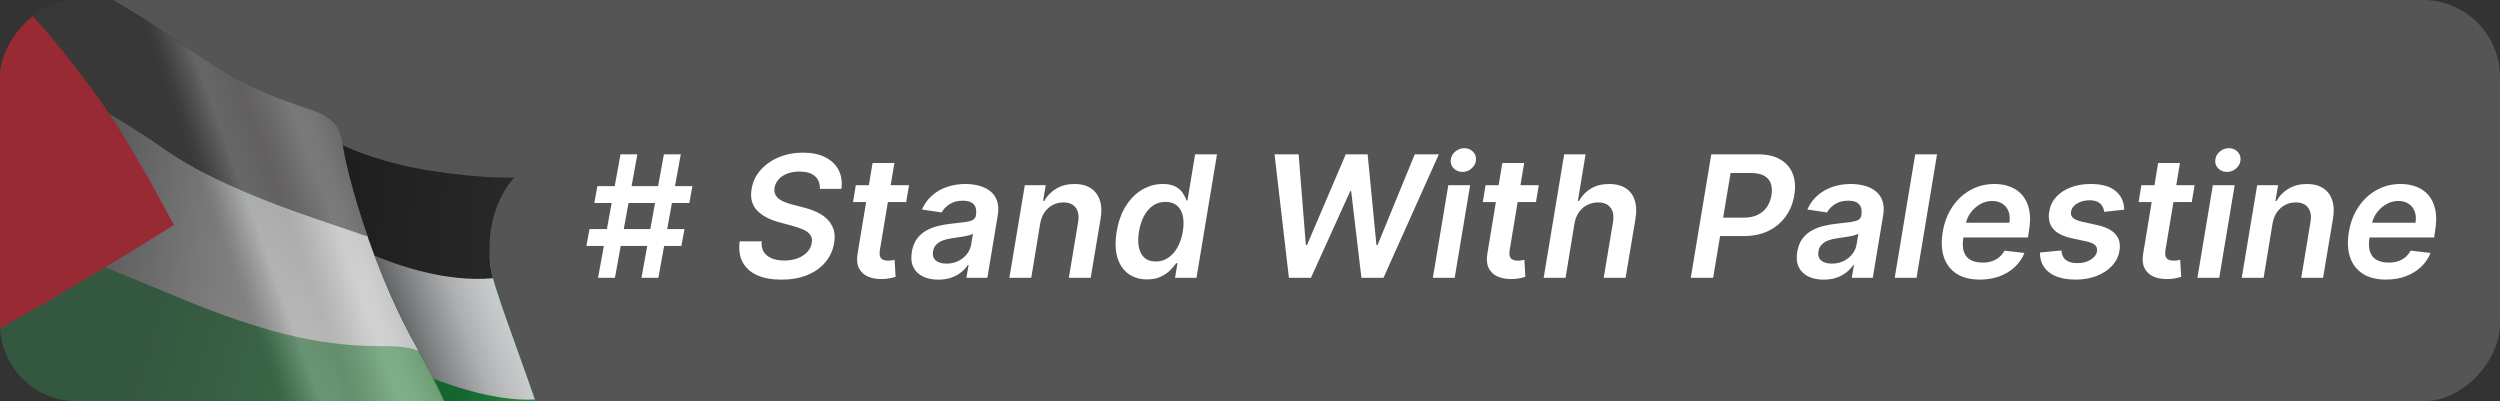 <svg width="162" height="26" viewBox="0 0 162 26" fill="none" xmlns="http://www.w3.org/2000/svg">
  <rect x="0" y="0" width="162" height="26" fill="#333333" stroke="none"/>
  <g clip-path="url(#clip0_54_3)">
    <rect width="162" height="26" rx="5" transform="matrix(-1 0 0 1 162 0)" fill="#555555" />
    <path
      d="M-6.981 24.36C-0.789 10.784 -1.671 -2.933 -1.671 -2.933C-1.671 -2.933 1.853 -4.025 11.42 2.614C15.147 5.211 16.8 5.947 19.13 6.759C20.477 7.227 21.932 7.467 22.174 9.16C22.473 11.238 24.258 17.759 26.957 22.504C29.655 27.248 30.885 31.073 29.889 32.947C29.889 32.947 30.26 31.437 27.017 31.524C24.38 31.586 20.997 31.737 14.033 29.523C8.084 27.641 1.656 24.776 -7 24.349L-6.981 24.36Z"
      fill="url(#paint0_linear_54_3)" />
    <path
      d="M26.989 22.492C25.732 20.291 24.654 17.697 23.876 15.338C23.57 15.246 23.264 15.154 22.951 15.029C20.621 14.218 14.506 12.355 10.76 9.747C3.191 4.485 -0.588 4.081 -1.852 4.13C-2.301 9.369 -3.569 16.878 -6.968 24.337C1.669 24.753 8.129 27.607 14.065 29.511C21.029 31.725 24.399 31.596 27.049 31.512C30.311 31.437 29.921 32.935 29.921 32.935C30.911 31.028 29.7 27.215 26.989 22.492Z"
      fill="url(#paint1_linear_54_3)" />
    <path
      d="M-1.852 4.13C-2.096 7.001 -2.596 10.572 -3.548 14.432C3.339 15.46 8.503 18.11 13.367 19.999C19.66 22.434 22.833 22.423 25.297 22.435C26.165 22.447 26.753 22.587 27.142 22.757C27.091 22.669 27.04 22.58 26.989 22.492C25.732 20.291 24.654 17.697 23.876 15.338C23.57 15.246 23.264 15.154 22.951 15.029C20.621 14.218 14.506 12.355 10.76 9.747C3.191 4.485 -0.588 4.081 -1.852 4.13Z"
      fill="url(#paint2_linear_54_3)" />
    <path
      d="M35.558 28.634C34.449 24.822 31.994 18.786 31.796 17.324C31.287 13.454 33.337 11.496 33.337 11.496C33.337 11.496 31.511 11.625 27.924 11.07C24.809 10.588 22.728 9.66 22.224 9.422C22.561 11.786 24.391 17.923 26.981 22.458C29.666 27.137 30.89 30.928 29.938 32.858C29.74 33.502 28.917 33.809 28.917 33.809C30.008 35.152 33.277 33.88 34.126 33.881C35.16 33.873 35.077 34.761 34.751 35.097C34.668 35.194 34.521 35.313 34.521 35.313C36.073 34.556 36.559 32.148 35.539 28.623L35.558 28.634Z"
      fill="url(#paint3_linear_54_3)" />
    <path
      d="M11.268 14.583C11.268 14.583 8.908 10.096 7.192 7.537C3.255 1.656 -1.671 -2.933 -1.671 -2.933C-1.671 -2.933 -1.045 10.693 -6.981 24.36C-4.428 24.483 11.268 14.583 11.268 14.583Z"
      fill="#F10017" />
    <path style="mix-blend-mode:multiply" opacity="0.55"
      d="M-6.981 24.36C-0.789 10.784 -1.671 -2.933 -1.671 -2.933C-1.671 -2.933 1.853 -4.025 11.42 2.614C15.147 5.211 16.8 5.947 19.13 6.759C20.477 7.227 21.932 7.467 22.174 9.16C22.473 11.238 24.258 17.759 26.957 22.504C29.655 27.248 30.885 31.073 29.889 32.947C29.889 32.947 30.26 31.437 27.017 31.524C24.38 31.586 20.997 31.737 14.033 29.523C8.084 27.641 1.656 24.776 -7 24.349L-6.981 24.36Z"
      fill="url(#paint4_linear_54_3)" />
    <path
      d="M31.799 17.327C31.767 17.074 31.736 16.822 31.723 16.58L23.839 15.406C24.662 17.733 25.733 20.294 26.971 22.483C27.379 23.191 27.73 23.866 28.062 24.529C29.402 25.052 32.255 26.024 34.656 25.882C33.457 22.398 31.933 18.459 31.78 17.316L31.799 17.327Z"
      fill="url(#paint5_linear_54_3)" />
    <path
      d="M24.264 16.561C25.687 17.162 28.898 18.315 31.949 18.028C31.86 17.741 31.815 17.51 31.796 17.324C31.287 13.454 33.337 11.496 33.337 11.496C33.337 11.496 31.511 11.625 27.924 11.07C24.809 10.588 22.728 9.66 22.224 9.422C22.427 10.83 23.16 13.572 24.276 16.539L24.264 16.561Z"
      fill="url(#paint6_linear_54_3)" />
    <path
      d="M41.567 18L43.02 10H44.114L42.661 18H41.567ZM37.997 15.938L38.2 14.844H44.356L44.153 15.938H37.997ZM38.754 18L40.208 10H41.301L39.848 18H38.754ZM38.512 13.156L38.711 12.062H44.868L44.669 13.156H38.512ZM53.128 12.238C53.139 11.876 53.028 11.599 52.796 11.406C52.567 11.213 52.238 11.117 51.808 11.117C51.506 11.117 51.239 11.163 51.007 11.254C50.778 11.342 50.593 11.466 50.453 11.625C50.312 11.781 50.225 11.96 50.191 12.16C50.162 12.324 50.177 12.467 50.234 12.59C50.291 12.712 50.378 12.816 50.496 12.902C50.615 12.988 50.751 13.06 50.902 13.117C51.056 13.175 51.212 13.223 51.371 13.262L52.089 13.449C52.376 13.52 52.649 13.615 52.91 13.734C53.17 13.852 53.395 14.003 53.585 14.188C53.778 14.37 53.919 14.59 54.007 14.848C54.096 15.105 54.11 15.408 54.05 15.754C53.972 16.223 53.783 16.635 53.484 16.992C53.187 17.346 52.796 17.624 52.312 17.824C51.83 18.022 51.269 18.121 50.628 18.121C50.009 18.121 49.485 18.025 49.058 17.832C48.631 17.637 48.319 17.354 48.121 16.984C47.925 16.615 47.863 16.165 47.933 15.637H49.359C49.33 15.915 49.376 16.147 49.496 16.332C49.618 16.517 49.794 16.655 50.023 16.746C50.252 16.837 50.518 16.883 50.82 16.883C51.135 16.883 51.42 16.836 51.675 16.742C51.931 16.646 52.139 16.513 52.3 16.344C52.464 16.172 52.565 15.971 52.601 15.742C52.638 15.537 52.608 15.365 52.511 15.227C52.415 15.088 52.265 14.974 52.062 14.883C51.861 14.789 51.622 14.706 51.343 14.633L50.476 14.398C49.849 14.227 49.372 13.969 49.046 13.625C48.724 13.281 48.609 12.823 48.703 12.25C48.781 11.776 48.977 11.363 49.292 11.012C49.608 10.658 50.002 10.383 50.476 10.188C50.95 9.99 51.468 9.891 52.031 9.891C52.599 9.891 53.079 9.99 53.472 10.188C53.868 10.385 54.157 10.662 54.339 11.016C54.524 11.367 54.585 11.775 54.523 12.238H53.128ZM58.905 12L58.721 13.094H55.276L55.456 12H58.905ZM56.541 10.562H57.956L57.018 16.195C56.989 16.385 56.995 16.531 57.034 16.633C57.075 16.732 57.142 16.799 57.233 16.836C57.327 16.872 57.432 16.891 57.549 16.891C57.635 16.891 57.716 16.884 57.791 16.871C57.867 16.855 57.927 16.844 57.971 16.836L58.034 17.941C57.948 17.967 57.832 17.996 57.686 18.027C57.543 18.059 57.371 18.077 57.17 18.082C56.811 18.09 56.498 18.035 56.233 17.918C55.97 17.798 55.777 17.615 55.655 17.367C55.535 17.117 55.508 16.805 55.573 16.43L56.541 10.562ZM60.798 18.121C60.418 18.121 60.087 18.053 59.806 17.918C59.525 17.78 59.318 17.577 59.185 17.309C59.055 17.04 59.022 16.71 59.087 16.316C59.145 15.978 59.254 15.698 59.416 15.477C59.58 15.255 59.78 15.078 60.017 14.945C60.257 14.81 60.517 14.708 60.798 14.641C61.082 14.573 61.371 14.523 61.666 14.492C62.025 14.456 62.315 14.422 62.537 14.391C62.761 14.359 62.928 14.312 63.041 14.25C63.153 14.185 63.22 14.086 63.244 13.953V13.93C63.291 13.635 63.244 13.408 63.103 13.246C62.962 13.085 62.728 13.004 62.4 13.004C62.056 13.004 61.767 13.079 61.533 13.23C61.298 13.382 61.128 13.56 61.021 13.766L59.74 13.578C59.901 13.213 60.123 12.909 60.404 12.664C60.685 12.417 61.009 12.232 61.377 12.109C61.746 11.984 62.141 11.922 62.56 11.922C62.846 11.922 63.127 11.956 63.4 12.023C63.676 12.091 63.919 12.203 64.13 12.359C64.344 12.513 64.5 12.723 64.599 12.988C64.701 13.254 64.718 13.586 64.65 13.984L63.982 18H62.623L62.763 17.176H62.716C62.604 17.342 62.459 17.499 62.279 17.645C62.099 17.788 61.886 17.904 61.638 17.992C61.391 18.078 61.111 18.121 60.798 18.121ZM61.334 17.082C61.617 17.082 61.873 17.026 62.099 16.914C62.326 16.799 62.512 16.648 62.658 16.461C62.803 16.273 62.895 16.069 62.931 15.848L63.048 15.141C62.996 15.177 62.916 15.211 62.806 15.242C62.697 15.273 62.574 15.301 62.439 15.324C62.306 15.348 62.175 15.368 62.044 15.387C61.914 15.405 61.802 15.421 61.709 15.434C61.492 15.462 61.294 15.509 61.115 15.574C60.938 15.639 60.791 15.73 60.673 15.848C60.559 15.962 60.487 16.111 60.459 16.293C60.417 16.551 60.478 16.747 60.642 16.883C60.806 17.016 61.037 17.082 61.334 17.082ZM67.404 14.484L66.826 18H65.408L66.408 12H67.763L67.591 13.02H67.665C67.853 12.684 68.116 12.417 68.455 12.219C68.793 12.021 69.188 11.922 69.638 11.922C70.047 11.922 70.391 12.01 70.669 12.188C70.948 12.362 71.146 12.618 71.263 12.957C71.38 13.293 71.399 13.7 71.318 14.18L70.677 18H69.263L69.861 14.398C69.928 14 69.878 13.688 69.709 13.461C69.542 13.232 69.274 13.117 68.904 13.117C68.656 13.117 68.428 13.172 68.22 13.281C68.012 13.388 67.836 13.543 67.693 13.746C67.552 13.949 67.456 14.195 67.404 14.484ZM74.326 18.105C73.854 18.105 73.452 17.984 73.119 17.742C72.785 17.5 72.548 17.148 72.408 16.688C72.27 16.227 72.254 15.667 72.361 15.008C72.473 14.341 72.677 13.779 72.974 13.32C73.271 12.859 73.625 12.512 74.037 12.277C74.451 12.04 74.888 11.922 75.349 11.922C75.703 11.922 75.983 11.982 76.189 12.102C76.397 12.219 76.553 12.361 76.658 12.527C76.762 12.691 76.839 12.846 76.888 12.992H76.947L77.443 10H78.861L77.533 18H76.142L76.302 17.055H76.216C76.117 17.201 75.986 17.355 75.822 17.52C75.658 17.681 75.453 17.819 75.209 17.934C74.964 18.048 74.669 18.105 74.326 18.105ZM74.888 16.945C75.19 16.945 75.461 16.865 75.701 16.703C75.943 16.539 76.145 16.311 76.306 16.02C76.468 15.728 76.581 15.388 76.646 15C76.711 14.612 76.711 14.275 76.646 13.988C76.581 13.702 76.455 13.479 76.267 13.32C76.08 13.162 75.834 13.082 75.529 13.082C75.216 13.082 74.942 13.164 74.705 13.328C74.47 13.492 74.278 13.719 74.126 14.008C73.975 14.297 73.869 14.628 73.806 15C73.744 15.375 73.74 15.71 73.794 16.004C73.852 16.296 73.97 16.526 74.15 16.695C74.332 16.862 74.578 16.945 74.888 16.945ZM83.521 18L82.591 10H84.15L84.619 15.879H84.693L87.205 10H88.623L89.193 15.883H89.263L91.677 10H93.236L89.65 18H88.22L87.556 12.387H87.494L84.951 18H83.521ZM92.85 18L93.85 12H95.264L94.264 18H92.85ZM94.764 11.141C94.538 11.141 94.35 11.065 94.202 10.914C94.053 10.763 93.988 10.582 94.006 10.371C94.025 10.16 94.12 9.979 94.291 9.828C94.466 9.677 94.665 9.602 94.889 9.602C95.116 9.602 95.302 9.677 95.448 9.828C95.596 9.979 95.661 10.16 95.643 10.371C95.627 10.582 95.532 10.763 95.358 10.914C95.186 11.065 94.988 11.141 94.764 11.141ZM99.714 12L99.531 13.094H96.085L96.265 12H99.714ZM97.351 10.562H98.765L97.828 16.195C97.799 16.385 97.804 16.531 97.843 16.633C97.885 16.732 97.951 16.799 98.043 16.836C98.136 16.872 98.242 16.891 98.359 16.891C98.445 16.891 98.526 16.884 98.601 16.871C98.677 16.855 98.737 16.844 98.781 16.836L98.843 17.941C98.757 17.967 98.641 17.996 98.496 18.027C98.352 18.059 98.18 18.077 97.98 18.082C97.621 18.09 97.308 18.035 97.043 17.918C96.779 17.798 96.587 17.615 96.464 17.367C96.345 17.117 96.317 16.805 96.382 16.43L97.351 10.562ZM102.026 14.484L101.448 18H100.03L101.358 10H102.745L102.245 13.02H102.319C102.509 12.678 102.768 12.41 103.096 12.215C103.427 12.02 103.824 11.922 104.288 11.922C104.699 11.922 105.045 12.009 105.327 12.184C105.608 12.358 105.806 12.613 105.92 12.949C106.038 13.285 106.057 13.695 105.979 14.18L105.338 18H103.92L104.522 14.398C104.587 13.995 104.534 13.681 104.362 13.457C104.193 13.23 103.924 13.117 103.557 13.117C103.305 13.117 103.071 13.172 102.858 13.281C102.644 13.388 102.465 13.543 102.319 13.746C102.176 13.949 102.078 14.195 102.026 14.484ZM109.563 18L110.891 10H113.891C114.506 10 115.003 10.115 115.383 10.344C115.764 10.57 116.028 10.884 116.176 11.285C116.325 11.684 116.356 12.138 116.27 12.648C116.187 13.162 116.003 13.617 115.719 14.016C115.438 14.414 115.067 14.728 114.606 14.957C114.145 15.184 113.606 15.297 112.989 15.297H111L111.2 14.105H112.993C113.352 14.105 113.657 14.043 113.907 13.918C114.159 13.793 114.359 13.621 114.504 13.402C114.65 13.184 114.747 12.932 114.793 12.648C114.838 12.365 114.823 12.115 114.75 11.898C114.678 11.682 114.536 11.514 114.325 11.395C114.116 11.272 113.831 11.211 113.469 11.211H112.141L111.012 18H109.563ZM118.172 18.121C117.792 18.121 117.461 18.053 117.18 17.918C116.899 17.78 116.692 17.577 116.559 17.309C116.429 17.04 116.396 16.71 116.461 16.316C116.519 15.978 116.628 15.698 116.79 15.477C116.954 15.255 117.154 15.078 117.391 14.945C117.631 14.81 117.891 14.708 118.172 14.641C118.456 14.573 118.745 14.523 119.04 14.492C119.399 14.456 119.689 14.422 119.911 14.391C120.135 14.359 120.303 14.312 120.415 14.25C120.527 14.185 120.594 14.086 120.618 13.953V13.93C120.665 13.635 120.618 13.408 120.477 13.246C120.336 13.085 120.102 13.004 119.774 13.004C119.43 13.004 119.141 13.079 118.907 13.23C118.672 13.382 118.502 13.56 118.395 13.766L117.114 13.578C117.275 13.213 117.497 12.909 117.778 12.664C118.059 12.417 118.383 12.232 118.75 12.109C119.12 11.984 119.515 11.922 119.934 11.922C120.221 11.922 120.5 11.956 120.774 12.023C121.05 12.091 121.293 12.203 121.504 12.359C121.718 12.513 121.874 12.723 121.973 12.988C122.075 13.254 122.092 13.586 122.024 13.984L121.356 18H119.997L120.137 17.176H120.09C119.978 17.342 119.833 17.499 119.653 17.645C119.473 17.788 119.26 17.904 119.012 17.992C118.765 18.078 118.485 18.121 118.172 18.121ZM118.708 17.082C118.991 17.082 119.247 17.026 119.473 16.914C119.7 16.799 119.886 16.648 120.032 16.461C120.178 16.273 120.269 16.069 120.305 15.848L120.422 15.141C120.37 15.177 120.29 15.211 120.18 15.242C120.071 15.273 119.948 15.301 119.813 15.324C119.68 15.348 119.549 15.368 119.418 15.387C119.288 15.405 119.176 15.421 119.083 15.434C118.866 15.462 118.668 15.509 118.489 15.574C118.312 15.639 118.165 15.73 118.047 15.848C117.933 15.962 117.861 16.111 117.833 16.293C117.791 16.551 117.852 16.747 118.016 16.883C118.18 17.016 118.411 17.082 118.708 17.082ZM125.52 10L124.192 18H122.778L124.106 10H125.52ZM128.287 18.117C127.685 18.117 127.188 17.992 126.794 17.742C126.401 17.49 126.125 17.133 125.966 16.672C125.81 16.208 125.784 15.663 125.888 15.035C125.99 14.418 126.197 13.876 126.509 13.41C126.822 12.941 127.212 12.577 127.681 12.316C128.153 12.053 128.673 11.922 129.244 11.922C129.613 11.922 129.953 11.982 130.263 12.102C130.573 12.219 130.835 12.401 131.048 12.648C131.262 12.896 131.409 13.211 131.49 13.594C131.57 13.974 131.567 14.427 131.478 14.953L131.412 15.387H126.49L126.642 14.434H130.205C130.251 14.163 130.236 13.922 130.158 13.711C130.08 13.497 129.949 13.329 129.767 13.207C129.585 13.085 129.357 13.023 129.083 13.023C128.805 13.023 128.544 13.095 128.302 13.238C128.063 13.379 127.861 13.561 127.697 13.785C127.533 14.009 127.429 14.245 127.384 14.492L127.224 15.406C127.167 15.781 127.18 16.087 127.263 16.324C127.347 16.561 127.492 16.736 127.701 16.848C127.909 16.96 128.172 17.016 128.49 17.016C128.698 17.016 128.891 16.987 129.068 16.93C129.245 16.872 129.403 16.787 129.541 16.672C129.681 16.555 129.798 16.412 129.892 16.242L131.185 16.391C131.042 16.74 130.832 17.044 130.556 17.305C130.28 17.562 129.949 17.763 129.564 17.906C129.181 18.047 128.755 18.117 128.287 18.117ZM137.65 13.586L136.349 13.727C136.336 13.594 136.296 13.47 136.228 13.355C136.16 13.241 136.059 13.15 135.923 13.082C135.791 13.012 135.619 12.977 135.408 12.977C135.1 12.977 134.831 13.046 134.599 13.184C134.367 13.322 134.236 13.499 134.205 13.715C134.176 13.876 134.215 14.008 134.322 14.109C134.429 14.211 134.626 14.297 134.916 14.367L135.908 14.586C136.455 14.708 136.848 14.906 137.087 15.18C137.33 15.453 137.414 15.811 137.341 16.254C137.279 16.624 137.117 16.949 136.857 17.23C136.597 17.509 136.263 17.727 135.857 17.883C135.453 18.039 135.005 18.117 134.513 18.117C133.766 18.117 133.19 17.962 132.787 17.652C132.386 17.34 132.186 16.91 132.189 16.363L133.58 16.23C133.595 16.501 133.69 16.706 133.865 16.844C134.039 16.979 134.281 17.048 134.591 17.051C134.94 17.053 135.235 16.98 135.474 16.832C135.716 16.681 135.853 16.497 135.884 16.281C135.91 16.12 135.87 15.988 135.763 15.887C135.659 15.785 135.473 15.704 135.205 15.645L134.22 15.43C133.663 15.307 133.266 15.1 133.029 14.809C132.794 14.514 132.715 14.143 132.791 13.695C132.853 13.331 133.005 13.017 133.248 12.754C133.492 12.488 133.806 12.284 134.189 12.141C134.572 11.995 135 11.922 135.474 11.922C136.188 11.922 136.725 12.072 137.087 12.371C137.449 12.671 137.637 13.075 137.65 13.586ZM142.21 12L142.027 13.094H138.582L138.761 12H142.21ZM139.847 10.562H141.261L140.324 16.195C140.295 16.385 140.3 16.531 140.339 16.633C140.381 16.732 140.447 16.799 140.539 16.836C140.632 16.872 140.738 16.891 140.855 16.891C140.941 16.891 141.022 16.884 141.097 16.871C141.173 16.855 141.233 16.844 141.277 16.836L141.339 17.941C141.253 17.967 141.138 17.996 140.992 18.027C140.848 18.059 140.677 18.077 140.476 18.082C140.117 18.09 139.804 18.035 139.539 17.918C139.276 17.798 139.083 17.615 138.96 17.367C138.841 17.117 138.813 16.805 138.878 16.43L139.847 10.562ZM142.393 18L143.393 12H144.807L143.807 18H142.393ZM144.307 11.141C144.081 11.141 143.893 11.065 143.745 10.914C143.596 10.763 143.531 10.582 143.549 10.371C143.568 10.16 143.663 9.979 143.834 9.828C144.009 9.677 144.208 9.602 144.432 9.602C144.659 9.602 144.845 9.677 144.991 9.828C145.139 9.979 145.204 10.16 145.186 10.371C145.17 10.582 145.075 10.763 144.901 10.914C144.729 11.065 144.531 11.141 144.307 11.141ZM147.261 14.484L146.683 18H145.265L146.265 12H147.621L147.449 13.02H147.523C147.71 12.684 147.973 12.417 148.312 12.219C148.651 12.021 149.045 11.922 149.496 11.922C149.904 11.922 150.248 12.01 150.527 12.188C150.806 12.362 151.003 12.618 151.121 12.957C151.238 13.293 151.256 13.7 151.175 14.18L150.535 18H149.121L149.718 14.398C149.786 14 149.735 13.688 149.566 13.461C149.399 13.232 149.131 13.117 148.761 13.117C148.514 13.117 148.286 13.172 148.078 13.281C147.869 13.388 147.694 13.543 147.55 13.746C147.41 13.949 147.313 14.195 147.261 14.484ZM154.605 18.117C154.003 18.117 153.506 17.992 153.113 17.742C152.72 17.49 152.444 17.133 152.285 16.672C152.128 16.208 152.102 15.663 152.207 15.035C152.308 14.418 152.515 13.876 152.828 13.41C153.14 12.941 153.531 12.577 154 12.316C154.471 12.053 154.992 11.922 155.562 11.922C155.932 11.922 156.272 11.982 156.582 12.102C156.891 12.219 157.153 12.401 157.367 12.648C157.58 12.896 157.727 13.211 157.808 13.594C157.889 13.974 157.885 14.427 157.796 14.953L157.73 15.387H152.808L152.96 14.434H156.523C156.57 14.163 156.554 13.922 156.476 13.711C156.398 13.497 156.268 13.329 156.085 13.207C155.903 13.085 155.675 13.023 155.402 13.023C155.123 13.023 154.863 13.095 154.621 13.238C154.381 13.379 154.179 13.561 154.015 13.785C153.851 14.009 153.747 14.245 153.703 14.492L153.542 15.406C153.485 15.781 153.498 16.087 153.582 16.324C153.665 16.561 153.811 16.736 154.019 16.848C154.227 16.96 154.49 17.016 154.808 17.016C155.016 17.016 155.209 16.987 155.386 16.93C155.563 16.872 155.721 16.787 155.859 16.672C156 16.555 156.117 16.412 156.21 16.242L157.503 16.391C157.36 16.74 157.151 17.044 156.875 17.305C156.598 17.562 156.268 17.763 155.882 17.906C155.5 18.047 155.074 18.117 154.605 18.117Z"
      fill="white" />
  </g>
  <defs>
    <linearGradient id="paint0_linear_54_3" x1="4.987" y1="13.18" x2="27.552" y2="21.255"
      gradientUnits="userSpaceOnUse">
      <stop stop-color="#1E1E1E" />
      <stop offset="1" stop-color="#2B2B2B" />
    </linearGradient>
    <linearGradient id="paint1_linear_54_3" x1="10.693" y1="17.844" x2="33.263" y2="24.314"
      gradientUnits="userSpaceOnUse">
      <stop stop-color="#15652F" />
      <stop offset="0.84" stop-color="#35A349" />
      <stop offset="0.87" stop-color="#319B46" />
      <stop offset="0.93" stop-color="#28883E" />
      <stop offset="0.99" stop-color="#1A6730" />
      <stop offset="1" stop-color="#18632F" />
    </linearGradient>
    <linearGradient id="paint2_linear_54_3" x1="24.471" y1="14.282" x2="2.518" y2="10.604"
      gradientUnits="userSpaceOnUse">
      <stop stop-color="#E6E7E8" />
      <stop offset="0.39" stop-color="#BBBDBF" />
      <stop offset="0.5" stop-color="#AAACAE" />
      <stop offset="0.7" stop-color="#7F8183" />
      <stop offset="0.94" stop-color="#474A4C" />
    </linearGradient>
    <linearGradient id="paint3_linear_54_3" x1="30.383" y1="22.494" x2="39.553" y2="23.922"
      gradientUnits="userSpaceOnUse">
      <stop stop-color="#15652F" />
      <stop offset="0.84" stop-color="#35A349" />
      <stop offset="0.87" stop-color="#319B46" />
      <stop offset="0.93" stop-color="#28883E" />
      <stop offset="0.99" stop-color="#1A6730" />
      <stop offset="1" stop-color="#18632F" />
    </linearGradient>
    <linearGradient id="paint4_linear_54_3" x1="14.183" y1="14.962" x2="26.834" y2="10.344"
      gradientUnits="userSpaceOnUse">
      <stop stop-color="#4F4D4D" />
      <stop offset="0.04" stop-color="#5B5959" />
      <stop offset="0.11" stop-color="#7B7A7A" />
      <stop offset="0.18" stop-color="#9F9F9F" />
      <stop offset="0.27" stop-color="#9A9898" />
      <stop offset="0.33" stop-color="#949090" />
      <stop offset="0.4" stop-color="#9F9C9C" />
      <stop offset="0.54" stop-color="#C1C0C0" />
      <stop offset="0.61" stop-color="#BAB9B9" />
      <stop offset="0.69" stop-color="#A7A6A6" />
      <stop offset="0.79" stop-color="#888787" />
      <stop offset="0.91" stop-color="#5E5C5C" />
      <stop offset="0.94" stop-color="#4F4D4D" />
    </linearGradient>
    <linearGradient id="paint5_linear_54_3" x1="34.978" y1="17.788" x2="23.986" y2="21.712"
      gradientUnits="userSpaceOnUse">
      <stop stop-color="#E6E7E8" />
      <stop offset="0.39" stop-color="#BBBDBF" />
      <stop offset="0.5" stop-color="#AAACAE" />
      <stop offset="0.7" stop-color="#7F8183" />
      <stop offset="0.94" stop-color="#474A4C" />
    </linearGradient>
    <linearGradient id="paint6_linear_54_3" x1="21.89" y1="13.938" x2="35.556" y2="14.947"
      gradientUnits="userSpaceOnUse">
      <stop stop-color="#1E1E1E" />
      <stop offset="1" stop-color="#2B2B2B" />
    </linearGradient>
    <clipPath id="clip0_54_3">
      <rect width="162" height="26" rx="5" transform="matrix(-1 0 0 1 162 0)" fill="white" />
    </clipPath>
  </defs>
</svg>